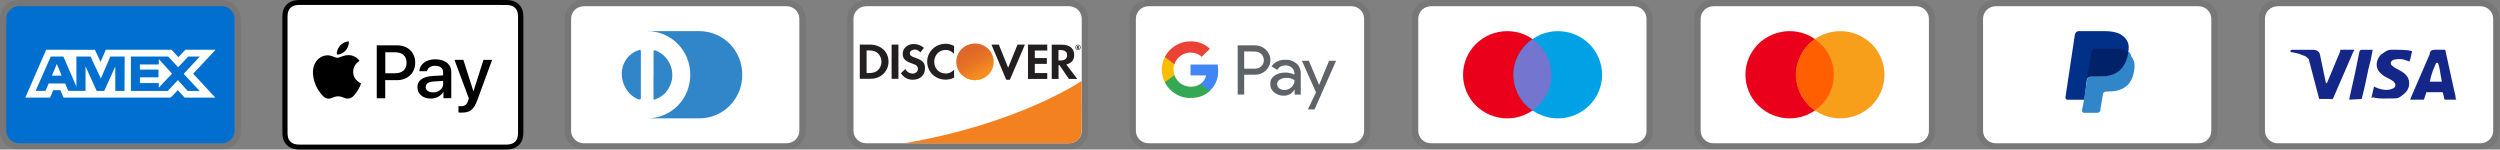 <?xml version="1.0" encoding="UTF-8"?><svg id="Layer_1" xmlns="http://www.w3.org/2000/svg" xmlns:xlink="http://www.w3.org/1999/xlink" viewBox="0 0 301 18"><rect x="0" y="0" width="301" height="18" fill="#808080" stroke="none"/><defs><style>.cls-1{fill:none;}.cls-2{fill:url(#linear-gradient);}.cls-3{clip-path:url(#clippath);}.cls-4{fill:#f79e1b;}.cls-5{fill:#003087;}.cls-6{fill:#006fcf;}.cls-7{fill:#012169;}.cls-8{fill:#f48120;}.cls-9{fill:#fbbc04;}.cls-10{fill:#eb001b;}.cls-11{fill:#ea4335;}.cls-12{fill:#fff;}.cls-13{fill:#ff5f00;}.cls-14{fill:#00a2e5;}.cls-15{fill:#7375cf;}.cls-16{fill:#231f20;}.cls-17{fill:#4285f4;}.cls-18{fill:#142688;}.cls-19{fill:#34a853;}.cls-20{fill:#3086c8;}.cls-21{fill:#5f6368;}.cls-22{opacity:.07;}.cls-22,.cls-23{isolation:isolate;}.cls-24{fill:url(#linear-gradient-2);}.cls-23{opacity:.65;}</style><linearGradient id="linear-gradient" x1="72.69" y1="-996.23" x2="70.65" y2="-993.05" gradientTransform="translate(64 -737.96) scale(.75 -.75)" gradientUnits="userSpaceOnUse"><stop offset="0" stop-color="#f89f20"/><stop offset=".25" stop-color="#f79a20"/><stop offset=".53" stop-color="#f68d20"/><stop offset=".62" stop-color="#f58720"/><stop offset=".72" stop-color="#f48120"/><stop offset="1" stop-color="#f37521"/></linearGradient><clipPath id="clippath"><rect class="cls-1" x="114.78" y="4.28" width="5.62" height="5.52"/></clipPath><linearGradient id="linear-gradient-2" x1="72.36" y1="-996.19" x2="69.39" y2="-990.38" gradientTransform="translate(64 -737.96) scale(.75 -.75)" gradientUnits="userSpaceOnUse"><stop offset="0" stop-color="#f58720"/><stop offset=".36" stop-color="#e16f27"/><stop offset=".7" stop-color="#d4602c"/><stop offset=".98" stop-color="#d05b2e"/><stop offset="1" stop-color="#d05b2e"/></linearGradient></defs><g><g class="cls-22"><path d="m26.71,0H2.29C.99,0,0,.98,0,2.25v13.5C0,17.03,1.07,18,2.29,18h24.42c1.3,0,2.29-.97,2.29-2.25V2.25c0-1.27-1.07-2.25-2.29-2.25Z"/></g><path class="cls-6" d="m26.71.75c.84,0,1.53.67,1.53,1.5v13.5c0,.83-.69,1.5-1.53,1.5H2.29c-.84,0-1.53-.67-1.53-1.5V2.25c0-.83.69-1.5,1.53-1.5h24.42"/><path class="cls-12" d="m22.12,8.89l1.93-2.08h-1.39l-1.22,1.29-1.18-1.29h-4.5v4.14h4.43l1.23-1.3,1.18,1.3h1.43l-1.92-2.06h0Zm-7.13-2.08h-1.71l-1.14,2.65-1.24-2.65h-1.7v3.61l-1.57-3.61h-1.52l-1.82,4.13h1.19l.38-.89h1.98l.38.89h2.08v-2.95l1.34,2.96h.91l1.33-2.95v2.95h1.11l.02-4.14h0Zm-6.61-.81h3.05l.68,1.45.63-1.46h7.91l.82.89.85-.89h3.63l-2.69,2.89,2.66,2.87h-3.69l-.82-.89-.86.89H7.65l-.38-.89h-.86l-.38.89h-2.98l2.51-5.76h2.82Zm10.73,1.76h-2.27v.62h2.24v.93h-2.23v.69h2.27v.55l1.59-1.68-1.59-1.76v.64Zm-12.27-.06l.59,1.41h-1.18l.59-1.41Z"/></g><g><path d="m60.4,0h-23.81C36.5,0,36.4,0,36.3,0c-.08,0-.17,0-.25,0-.18,0-.37.02-.55.05-.18.03-.35.09-.52.17-.34.17-.59.41-.76.74-.08.16-.14.33-.17.5-.03.17-.04.35-.05.53,0,.08,0,.16,0,.24,0,.1,0,.19,0,.29v12.96c0,.1,0,.19,0,.29,0,.08,0,.16,0,.24,0,.18.02.35.05.53.03.18.09.34.17.5.08.16.19.3.32.43.13.13.28.23.44.31.17.08.34.13.52.17.18.03.36.04.55.05.08,0,.17,0,.25,0,.1,0,.2,0,.3,0h23.81c.1,0,.2,0,.3,0,.08,0,.17,0,.25,0,.18,0,.37-.02.55-.05.18-.03.35-.09.52-.17.34-.17.59-.41.76-.74.08-.16.14-.33.17-.5.03-.17.04-.35.05-.53,0-.08,0-.16,0-.24,0-.1,0-.19,0-.29V2.52c0-.1,0-.19,0-.29,0-.08,0-.16,0-.24,0-.18-.02-.35-.05-.53-.03-.18-.09-.34-.17-.5-.17-.33-.43-.57-.76-.74-.16-.08-.34-.14-.52-.17-.18-.03-.36-.04-.55-.05-.08,0-.17,0-.25,0-.1,0-.2,0-.3,0Z"/><path class="cls-12" d="m60.4.6h.29c.08,0,.16,0,.24,0,.14,0,.3.01.45.04.13.02.24.06.35.11.22.11.38.27.49.48.05.1.09.21.11.34.03.15.03.3.04.44,0,.08,0,.15,0,.23,0,.09,0,.19,0,.28v12.96c0,.09,0,.19,0,.29,0,.08,0,.15,0,.23,0,.14-.01.29-.04.44-.02.12-.06.23-.11.34-.11.21-.27.37-.49.48-.11.05-.22.09-.35.11-.15.03-.32.03-.45.04-.08,0-.16,0-.24,0-.1,0-.19,0-.29,0h-23.81c-.1,0-.19,0-.29,0-.08,0-.16,0-.24,0-.13,0-.3-.01-.45-.04-.12-.02-.24-.06-.35-.11-.11-.05-.2-.12-.28-.2-.08-.08-.15-.17-.21-.28-.06-.11-.09-.22-.11-.34-.03-.15-.04-.3-.04-.44,0-.08,0-.15,0-.23v-.23s0-13.08,0-13.08v-.23c0-.08,0-.15,0-.23,0-.13.01-.29.04-.44.02-.12.06-.23.11-.34.05-.1.12-.19.21-.28.08-.08.18-.15.28-.2.11-.05.23-.09.35-.11.15-.03.31-.03.45-.04.08,0,.16,0,.24,0h.29s23.81,0,23.81,0"/><path d="m41.62,6.08c.25-.3.41-.7.37-1.11-.36.02-.8.23-1.05.53-.23.26-.43.67-.38,1.06.4.03.81-.2,1.06-.49"/><path d="m41.99,6.64c-.59-.03-1.09.32-1.37.32s-.71-.31-1.17-.3c-.6,0-1.16.34-1.47.87-.63,1.05-.17,2.62.45,3.47.3.42.66.89,1.13.88.45-.02.62-.28,1.16-.28s.7.28,1.17.27c.49,0,.8-.42,1.09-.85.34-.48.48-.95.49-.98,0,0-.95-.36-.95-1.4,0-.87.74-1.29.77-1.32-.42-.6-1.08-.67-1.3-.69"/><path d="m46.39,8.82h1.17c.89,0,1.39-.46,1.39-1.27s-.51-1.26-1.39-1.26h-1.17v2.53Zm1.44-3.36c1.28,0,2.16.85,2.16,2.09s-.91,2.1-2.2,2.1h-1.41v2.18h-1.02v-6.37h2.46Z"/><path d="m53.35,10.1v-.36l-1.13.07c-.64.04-.97.27-.97.67s.35.64.89.64c.69,0,1.22-.43,1.22-1.02Zm-3.1.41c0-.82.64-1.28,1.83-1.36l1.27-.08v-.35c0-.52-.35-.8-.97-.8-.51,0-.89.26-.97.65h-.92c.03-.83.83-1.43,1.91-1.43,1.17,0,1.93.59,1.93,1.51v3.17h-.94v-.76h-.02c-.27.5-.86.81-1.5.81-.95,0-1.61-.55-1.61-1.37Z"/><path d="m55.2,13.53v-.76c.06,0,.22.02.3.02.45,0,.71-.19.86-.66l.09-.28-1.73-4.64h1.07l1.2,3.76h.02l1.2-3.76h1.04l-1.79,4.87c-.41,1.12-.88,1.48-1.87,1.48-.08,0-.33,0-.4-.03h0Z"/></g><g><g class="cls-22"><path d="m94.71,0h-24.42c-1.3,0-2.29.97-2.29,2.25v13.5c0,1.27,1.07,2.25,2.29,2.25h24.42c1.3,0,2.29-.98,2.29-2.25V2.25C97,.98,95.93,0,94.71,0Z"/></g><path class="cls-12" d="m94.71.75c.84,0,1.53.67,1.53,1.5v13.5c0,.83-.69,1.5-1.53,1.5h-24.42c-.84,0-1.53-.67-1.53-1.5V2.25c0-.83.69-1.5,1.53-1.5h24.42"/><path class="cls-20" d="m84.18,3.75h-6.26c2.9,0,5.19,2.33,5.19,5.25s-2.29,5.25-5.19,5.25h6.26c2.9,0,5.19-2.33,5.19-5.25s-2.29-5.25-5.19-5.25Zm-5.49,5.25v-2.78q0-.22.23-.15c1.6.6,2.44,2.47,1.83,4.05-.31.83-.92,1.5-1.76,1.8-.31.15-.31.08-.31-.15v-2.78Zm-1.53,0v2.78c0,.22-.15.22-.38.15-1.45-.6-2.29-2.47-1.76-4.05.31-.83.92-1.5,1.76-1.8.31-.15.38-.08.38.15v2.78Z"/></g><g><g class="cls-22"><path d="m128.71,0h-24.42c-1.3,0-2.29.98-2.29,2.25v13.5c0,1.28,1.07,2.25,2.29,2.25h24.42c1.3,0,2.29-.97,2.29-2.25V2.25C131,.98,129.93,0,128.71,0Z"/></g><path class="cls-12" d="m128.71.75c.84,0,1.53.67,1.53,1.5v13.5c0,.83-.69,1.5-1.53,1.5h-24.42c-.84,0-1.53-.67-1.53-1.5V2.25c0-.83.69-1.5,1.53-1.5h24.42Z"/><path class="cls-16" d="m127.68,7.28h-.24v-1.25h.25c.51,0,.79.21.79.61s-.27.64-.8.64h0Zm1.65-.68c0-.77-.54-1.22-1.49-1.22h-1.21v4.12h.82v-1.66h.11l1.13,1.66h1.01l-1.32-1.74c.62-.13.96-.54.96-1.17h0Zm-5.56,2.9h2.32v-.7h-1.5v-1.11h1.45v-.7h-1.45v-.91h1.5v-.71h-2.32v4.12h0Zm-2.39-1.35l-1.12-2.78h-.89l1.78,4.23h.44l1.81-4.23h-.89l-1.13,2.78h0Zm-9.74-.71c0,1.22.97,2.15,2.21,2.15.35,0,.66-.07,1.02-.24v-.95c-.33.32-.62.45-.98.45-.82,0-1.41-.58-1.41-1.42,0-.79.6-1.42,1.37-1.42.39,0,.69.14,1.02.46v-.94c-.36-.18-.66-.26-1.01-.26-1.23,0-2.23.96-2.23,2.16h0Zm-1.47-.49c-.49-.18-.63-.3-.63-.52,0-.26.26-.46.61-.46.24,0,.45.1.66.34l.43-.55c-.35-.3-.77-.46-1.24-.46-.74,0-1.31.51-1.31,1.18,0,.57.27.86,1.03,1.13.32.11.48.19.56.23.16.11.24.26.24.43,0,.34-.27.59-.63.59-.39,0-.7-.2-.89-.55l-.53.5c.37.55.83.79,1.45.79.85,0,1.45-.55,1.45-1.36.02-.67-.27-.97-1.2-1.3h0Zm-2.82-1.58h.82v4.12h-.82v-4.12h0Zm-1.67,3.1c-.26.23-.59.33-1.12.33h-.22v-2.73h.22c.53,0,.85.09,1.12.33.28.25.45.63.45,1.03s-.17.79-.45,1.04h0Zm-.96-3.1h-1.2v4.12h1.2c.63,0,1.09-.15,1.5-.47.48-.39.76-.98.76-1.58,0-1.22-.93-2.07-2.26-2.07h0Z"/><path class="cls-2" d="m117.39,9.65c.3,0,.58-.06.86-.17.27-.11.52-.27.73-.48s.37-.44.48-.71c.11-.27.17-.55.17-.84s-.06-.57-.17-.84c-.11-.27-.28-.51-.48-.71-.21-.21-.45-.36-.73-.48-.27-.11-.56-.17-.86-.17s-.58.06-.86.17-.52.27-.73.48c-.21.21-.37.44-.48.71-.11.27-.17.55-.17.84s.06.57.17.84c.11.27.28.51.48.71s.45.36.73.48.56.17.86.17Z"/><g class="cls-23"><g class="cls-3"><path class="cls-24" d="m117.39,9.65c.3,0,.58-.06.86-.17.27-.11.52-.27.73-.48.21-.21.37-.44.48-.71.11-.27.17-.55.17-.84s-.06-.57-.17-.84c-.11-.27-.28-.51-.48-.71-.21-.21-.45-.36-.73-.48-.27-.11-.56-.17-.86-.17s-.58.06-.86.17c-.27.11-.52.27-.73.48-.21.21-.37.44-.48.71-.11.27-.17.55-.17.84s.06.57.17.84c.11.27.28.51.48.71.21.21.45.36.73.48.27.11.56.17.86.17Z"/></g></g><path class="cls-16" d="m129.76,5.68h-.02v-.1h.02s.07.02.07.05c0,.04-.02.05-.07.05Zm.15-.05c0-.08-.05-.11-.14-.11h-.12v.36h.09v-.14l.11.14h.11l-.12-.15s.08-.04.08-.1h0Z"/><path class="cls-16" d="m129.79,5.96c-.14,0-.26-.11-.26-.26s.11-.26.26-.26c.14,0,.25.12.25.26s-.11.26-.25.26Zm0-.58c-.18,0-.32.14-.32.32s.15.32.32.32.32-.14.32-.32-.15-.32-.32-.32h0Z"/><path class="cls-8" d="m130.24,9.74s-7.56,5.17-21.39,7.51h19.86c.2,0,.4-.04.58-.11.19-.08.35-.18.49-.32.14-.14.25-.3.33-.48.08-.18.12-.37.12-.57l.02-2.27-.02-3.76h0Z"/></g><g><g class="cls-22"><path d="m162.71,0h-24.42c-1.3,0-2.29.97-2.29,2.25v13.5c0,1.27,1.07,2.25,2.29,2.25h24.42c1.3,0,2.29-.98,2.29-2.25V2.25C165,.98,163.93,0,162.71,0Z"/></g><path class="cls-12" d="m162.71.75c.84,0,1.53.67,1.53,1.5v13.5c0,.83-.69,1.5-1.53,1.5h-24.42c-.84,0-1.53-.67-1.53-1.5V2.25c0-.83.69-1.5,1.53-1.5h24.42"/><path class="cls-21" d="m160.86,7.33l-2.59,5.84h-.8l.98-2.05-1.7-3.8h.84l1.23,2.91,1.2-2.91h.84Zm-7.09,2.81c0,.21.08.38.26.5.17.13.38.2.6.2.33,0,.64-.13.87-.35.23-.21.36-.51.36-.83-.3-.21-.64-.31-1.01-.28-.29-.01-.55.06-.79.22-.2.13-.3.31-.3.55Zm.98-2.95c.5-.02.98.14,1.36.46.34.32.52.77.5,1.24v2.5h-.74v-.57h-.04c-.29.47-.72.7-1.28.7-.43.01-.81-.12-1.14-.4-.32-.26-.48-.59-.47-.99-.02-.41.14-.75.47-1,.39-.27.82-.4,1.3-.39.39-.02.79.07,1.14.25v-.16c0-.28-.1-.5-.32-.68-.21-.19-.46-.28-.75-.28-.44,0-.77.18-1.01.54l-.68-.42c.19-.27.43-.47.73-.61.3-.14.61-.2.94-.18h0Zm-4.95-1.01v2.09h1.3c.29,0,.57-.1.77-.3.15-.15.24-.33.28-.53.04-.21.02-.4-.07-.6-.08-.19-.21-.35-.39-.46-.18-.12-.37-.17-.59-.17l-1.3-.02Zm0,2.8v2.4h-.78v-5.92h2.05c.52,0,.96.16,1.33.52.17.15.3.34.4.54.1.21.15.42.16.65,0,.23-.03.45-.11.66-.08.21-.2.4-.36.57l-.08.09c-.36.34-.84.52-1.33.51h-1.28Z"/><path class="cls-17" d="m146.67,8.46c0-.23-.02-.46-.06-.69h-3.27v1.31h1.87c-.08.44-.31.78-.69,1.03v.85h1.12c.72-.68,1.06-1.52,1.03-2.5Z"/><path class="cls-19" d="m143.35,11.79c.88.02,1.64-.25,2.3-.82l-1.12-.86c-.13.08-.28.15-.43.21-.15.05-.3.09-.46.11s-.32.02-.48,0c-.16-.02-.31-.05-.46-.1-.15-.05-.29-.12-.43-.2s-.26-.18-.37-.29c-.11-.11-.21-.23-.29-.37-.08-.13-.15-.27-.2-.42h-1.15v.88c.29.58.72,1.03,1.27,1.37s1.16.51,1.82.51h0Z"/><path class="cls-9" d="m141.4,9.04c-.15-.43-.15-.87,0-1.3v-.88h-1.15c-.25.48-.37.99-.37,1.53s.12,1.05.37,1.53l1.15-.88Z"/><path class="cls-11" d="m143.35,6.33c.51,0,.96.16,1.33.51l.99-.97c-.66-.61-1.44-.9-2.34-.89-.65,0-1.25.17-1.81.51-.55.34-.98.79-1.27,1.36l1.15.88c.14-.42.39-.75.74-1.01.36-.26.76-.39,1.2-.4h0Z"/></g><g><g class="cls-22"><path d="m196.71,0h-24.42c-1.3,0-2.29.98-2.29,2.25v13.5c0,1.28,1.07,2.25,2.29,2.25h24.42c1.3,0,2.29-.97,2.29-2.25V2.25C199,.98,197.93,0,196.71,0Z"/></g><path class="cls-12" d="m196.71.75c.84,0,1.53.67,1.53,1.5v13.5c0,.83-.69,1.5-1.53,1.5h-24.42c-.84,0-1.53-.67-1.53-1.5V2.25c0-.83.69-1.5,1.53-1.5h24.42"/><path class="cls-10" d="m186.79,9c0,.34-.03.69-.1,1.02-.07.34-.17.67-.3.98s-.3.62-.49.91c-.19.29-.42.55-.66.8-.25.24-.52.46-.81.65-.29.19-.6.35-.92.49-.32.13-.66.23-1,.3s-.69.1-1.04.1-.7-.03-1.04-.1-.68-.17-1-.3c-.32-.13-.63-.29-.92-.49-.29-.19-.56-.41-.81-.65-.25-.24-.47-.51-.66-.8s-.36-.59-.49-.91c-.13-.32-.24-.65-.3-.98-.07-.34-.1-.68-.1-1.02s.03-.69.1-1.02c.07-.34.17-.67.3-.98.13-.32.3-.62.49-.91s.42-.55.66-.8c.25-.24.52-.46.81-.65.29-.19.6-.35.92-.49.32-.13.66-.23,1-.3.34-.07.69-.1,1.04-.1s.7.03,1.04.1c.34.07.68.17,1,.3.32.13.63.29.92.49s.56.41.81.65c.25.24.47.51.66.8.19.29.36.59.49.91s.24.65.3.98c.07.34.1.68.1,1.02Z"/><path class="cls-14" d="m192.89,9c0,.34-.03.69-.1,1.02-.07.34-.17.67-.3.98s-.3.62-.49.91c-.19.29-.42.55-.66.8-.25.24-.52.46-.81.65-.29.19-.6.35-.92.49-.32.13-.66.23-1,.3-.34.07-.69.1-1.04.1s-.7-.03-1.04-.1-.68-.17-1-.3c-.32-.13-.63-.29-.92-.49-.29-.19-.56-.41-.81-.65-.25-.24-.47-.51-.66-.8s-.36-.59-.49-.91c-.13-.32-.24-.65-.3-.98s-.1-.68-.1-1.02.03-.69.1-1.02.17-.67.3-.98c.13-.32.3-.62.49-.91s.42-.55.66-.8c.25-.24.52-.46.81-.65.29-.19.6-.35.92-.49.32-.13.66-.23,1-.3.34-.07.69-.1,1.04-.1s.7.03,1.04.1c.34.07.68.17,1,.3.32.13.63.29.92.49s.56.41.81.65c.25.24.47.51.66.8.19.29.36.59.49.91s.24.65.3.98c.07.34.1.68.1,1.02Z"/><path class="cls-15" d="m186.79,9c0-1.8-.92-3.38-2.29-4.28-1.37.98-2.29,2.55-2.29,4.28s.92,3.38,2.29,4.28c1.37-.9,2.29-2.48,2.29-4.28h0Z"/></g><g><g class="cls-22"><path d="m230.71,0h-24.42c-1.3,0-2.29.97-2.29,2.25v13.5c0,1.27,1.07,2.25,2.29,2.25h24.42c1.3,0,2.29-.98,2.29-2.25V2.25C233,.98,231.93,0,230.71,0Z"/></g><path class="cls-12" d="m230.71.75c.84,0,1.53.68,1.53,1.5v13.5c0,.83-.69,1.5-1.53,1.5h-24.42c-.84,0-1.53-.67-1.53-1.5V2.25c0-.82.69-1.5,1.53-1.5h24.42"/><path class="cls-10" d="m220.79,9c0,.34-.03.69-.1,1.02-.07.34-.17.67-.3.98s-.3.62-.49.91c-.19.29-.42.55-.66.8-.25.24-.52.46-.81.65s-.6.35-.92.49c-.32.13-.66.23-1,.3-.34.07-.69.1-1.04.1s-.7-.03-1.04-.1c-.34-.07-.68-.17-1-.3-.32-.13-.63-.29-.92-.49-.29-.19-.56-.41-.81-.65-.25-.24-.47-.51-.66-.8s-.36-.59-.49-.91c-.13-.32-.24-.65-.3-.98-.07-.34-.1-.68-.1-1.02s.03-.69.1-1.02c.07-.34.17-.67.3-.98.13-.32.3-.62.49-.91s.42-.55.66-.8.52-.46.81-.65c.29-.19.6-.35.92-.49.32-.13.66-.23,1-.3s.69-.1,1.04-.1.7.03,1.04.1.68.17,1,.3c.32.13.63.29.92.49.29.19.56.41.81.65.25.24.47.51.66.8.19.29.36.59.49.91s.24.65.3.98c.07.34.1.68.1,1.02Z"/><path class="cls-4" d="m226.89,9c0,.34-.03.69-.1,1.02-.07.34-.17.67-.3.98s-.3.62-.49.91c-.19.29-.42.55-.66.8-.25.24-.52.46-.81.65s-.6.35-.92.49c-.32.13-.66.23-1,.3-.34.07-.69.1-1.04.1s-.7-.03-1.04-.1c-.34-.07-.68-.17-1-.3-.32-.13-.63-.29-.92-.49-.29-.19-.56-.41-.81-.65-.25-.24-.47-.51-.66-.8s-.36-.59-.49-.91c-.13-.32-.24-.65-.3-.98s-.1-.68-.1-1.02.03-.69.1-1.02c.07-.34.17-.67.3-.98.13-.32.3-.62.49-.91s.42-.55.66-.8.52-.46.81-.65c.29-.19.6-.35.92-.49.32-.13.66-.23,1-.3s.69-.1,1.04-.1.7.03,1.04.1c.34.07.68.17,1,.3.32.13.63.29.92.49.29.19.56.41.81.65.25.24.47.51.66.8.19.29.36.59.49.91s.24.65.3.98c.07.34.1.68.1,1.02Z"/><path class="cls-13" d="m220.79,9c0-1.8-.92-3.38-2.29-4.27-1.37.97-2.29,2.55-2.29,4.27s.92,3.38,2.29,4.28c1.37-.9,2.29-2.47,2.29-4.28h0Z"/></g><g><g class="cls-22"><path d="m264.71,0h-24.42c-1.3,0-2.29.97-2.29,2.25v13.5c0,1.27,1.07,2.25,2.29,2.25h24.42c1.3,0,2.29-.98,2.29-2.25V2.25C267,.98,265.93,0,264.71,0Z"/></g><path class="cls-12" d="m264.71.75c.84,0,1.53.68,1.53,1.5v13.5c0,.83-.69,1.5-1.53,1.5h-24.42c-.84,0-1.53-.67-1.53-1.5V2.25c0-.82.69-1.5,1.53-1.5h24.42"/><path class="cls-5" d="m256.24,6.23c.15-.75,0-1.28-.46-1.73-.46-.52-1.3-.75-2.37-.75h-3.13c-.23,0-.38.15-.46.38l-1.14,7.58c0,.15.08.3.23.3h2.06l.31-2.55,1.37-1.65,3.59-1.58h0Z"/><path class="cls-20" d="m256.24,6.23l-.15.15c-.38,2.1-1.68,2.85-3.51,2.85h-.84c-.23,0-.38.15-.46.38l-.46,2.92-.15.75c0,.15.08.3.23.3h1.6c.23,0,.38-.15.38-.3v-.08l.31-1.8v-.08c0-.15.23-.3.38-.3h.23c1.6,0,2.82-.6,3.13-2.4.15-.75.08-1.35-.31-1.8-.08-.38-.23-.52-.38-.6Z"/><path class="cls-7" d="m255.78,6.08c-.08-.08-.15-.08-.23-.08s-.15,0-.23-.07c-.23-.08-.53-.08-.84-.08h-2.29c-.08,0-.15,0-.15.08-.15.07-.23.15-.23.3l-.53,3.3v.08c0-.23.23-.38.46-.38h.99c1.91,0,3.13-.75,3.51-2.85v-.15c-.08-.08-.23-.15-.38-.15h-.08Z"/></g><g><g class="cls-22"><path d="m298.65,0h-24.42c-1.3,0-2.29.97-2.29,2.25v13.5c0,1.27,1.07,2.25,2.29,2.25h24.42c1.3,0,2.29-.98,2.29-2.25V2.25c0-1.28-1.07-2.25-2.29-2.25Z"/></g><path class="cls-12" d="m298.65.75c.84,0,1.53.68,1.53,1.5v13.5c0,.83-.69,1.5-1.53,1.5h-24.42c-.84,0-1.53-.67-1.53-1.5V2.25c0-.82.69-1.5,1.53-1.5h24.42"/><path class="cls-18" d="m275.75,6.15c0-.08.15-.15.23-.15h2.59c.38,0,.69.23.76.6l.69,3.3q0,.08.08.15c0-.08.08-.08.08-.08l1.6-3.83c-.08-.08,0-.15.08-.15h1.6q0,.08-.08.15l-2.37,5.47c-.08.15-.08.23-.15.3-.08.07-.23,0-.38,0h-1.14c-.08,0-.15,0-.15-.15l-1.22-4.65c-.15-.15-.38-.38-.69-.45-.46-.23-1.3-.38-1.45-.38l-.08-.15Zm7.1,5.85q.08-.52.15-.75c.38-1.65.76-3.38,1.07-5.02.08-.15.08-.23.23-.23h1.37c-.15.9-.31,1.58-.53,2.4-.23,1.12-.46,2.25-.76,3.38,0,.15-.08.15-.23.15m1.37-.15l.31-1.35c.08,0,.15.07.15.07.53.23,1.07.38,1.6.3.15,0,.38-.08.53-.15.38-.15.38-.53.08-.83-.15-.15-.38-.22-.61-.38-.31-.15-.61-.3-.84-.52-.92-.75-.61-1.8-.08-2.33.46-.3.69-.6,1.3-.6.92,0,1.91,0,2.37.15h.08c-.08.45-.15.82-.31,1.27-.38-.15-.76-.3-1.14-.3-.23,0-.46,0-.69.08-.15,0-.23.08-.31.15-.15.15-.15.38,0,.53l.38.3c.31.15.61.3.84.45.38.23.76.6.84,1.05.15.67-.08,1.28-.69,1.73-.38.3-.53.45-1.07.45-1.07,0-1.91.08-2.59-.15q-.08.15-.15.08h0Zm10.23.22h-1.3q-.08,0-.15-.07l-.15-.68-.08-.15h-1.83c-.08,0-.15,0-.15.15l-.23.68c0,.07-.08.07-.08.07h-1.6l.15-.38,2.21-5.1c0-.38.23-.53.61-.53h1.14c.08,0,.15,0,.15.15l1.07,4.88c.08.3.15.53.15.83q.08.08.08.15h0Zm-2.21-4.42h-.23c-.31.75-.53,1.12-.76,2.25h1.45c-.23-1.12-.23-1.65-.46-2.25Z"/></g></svg>